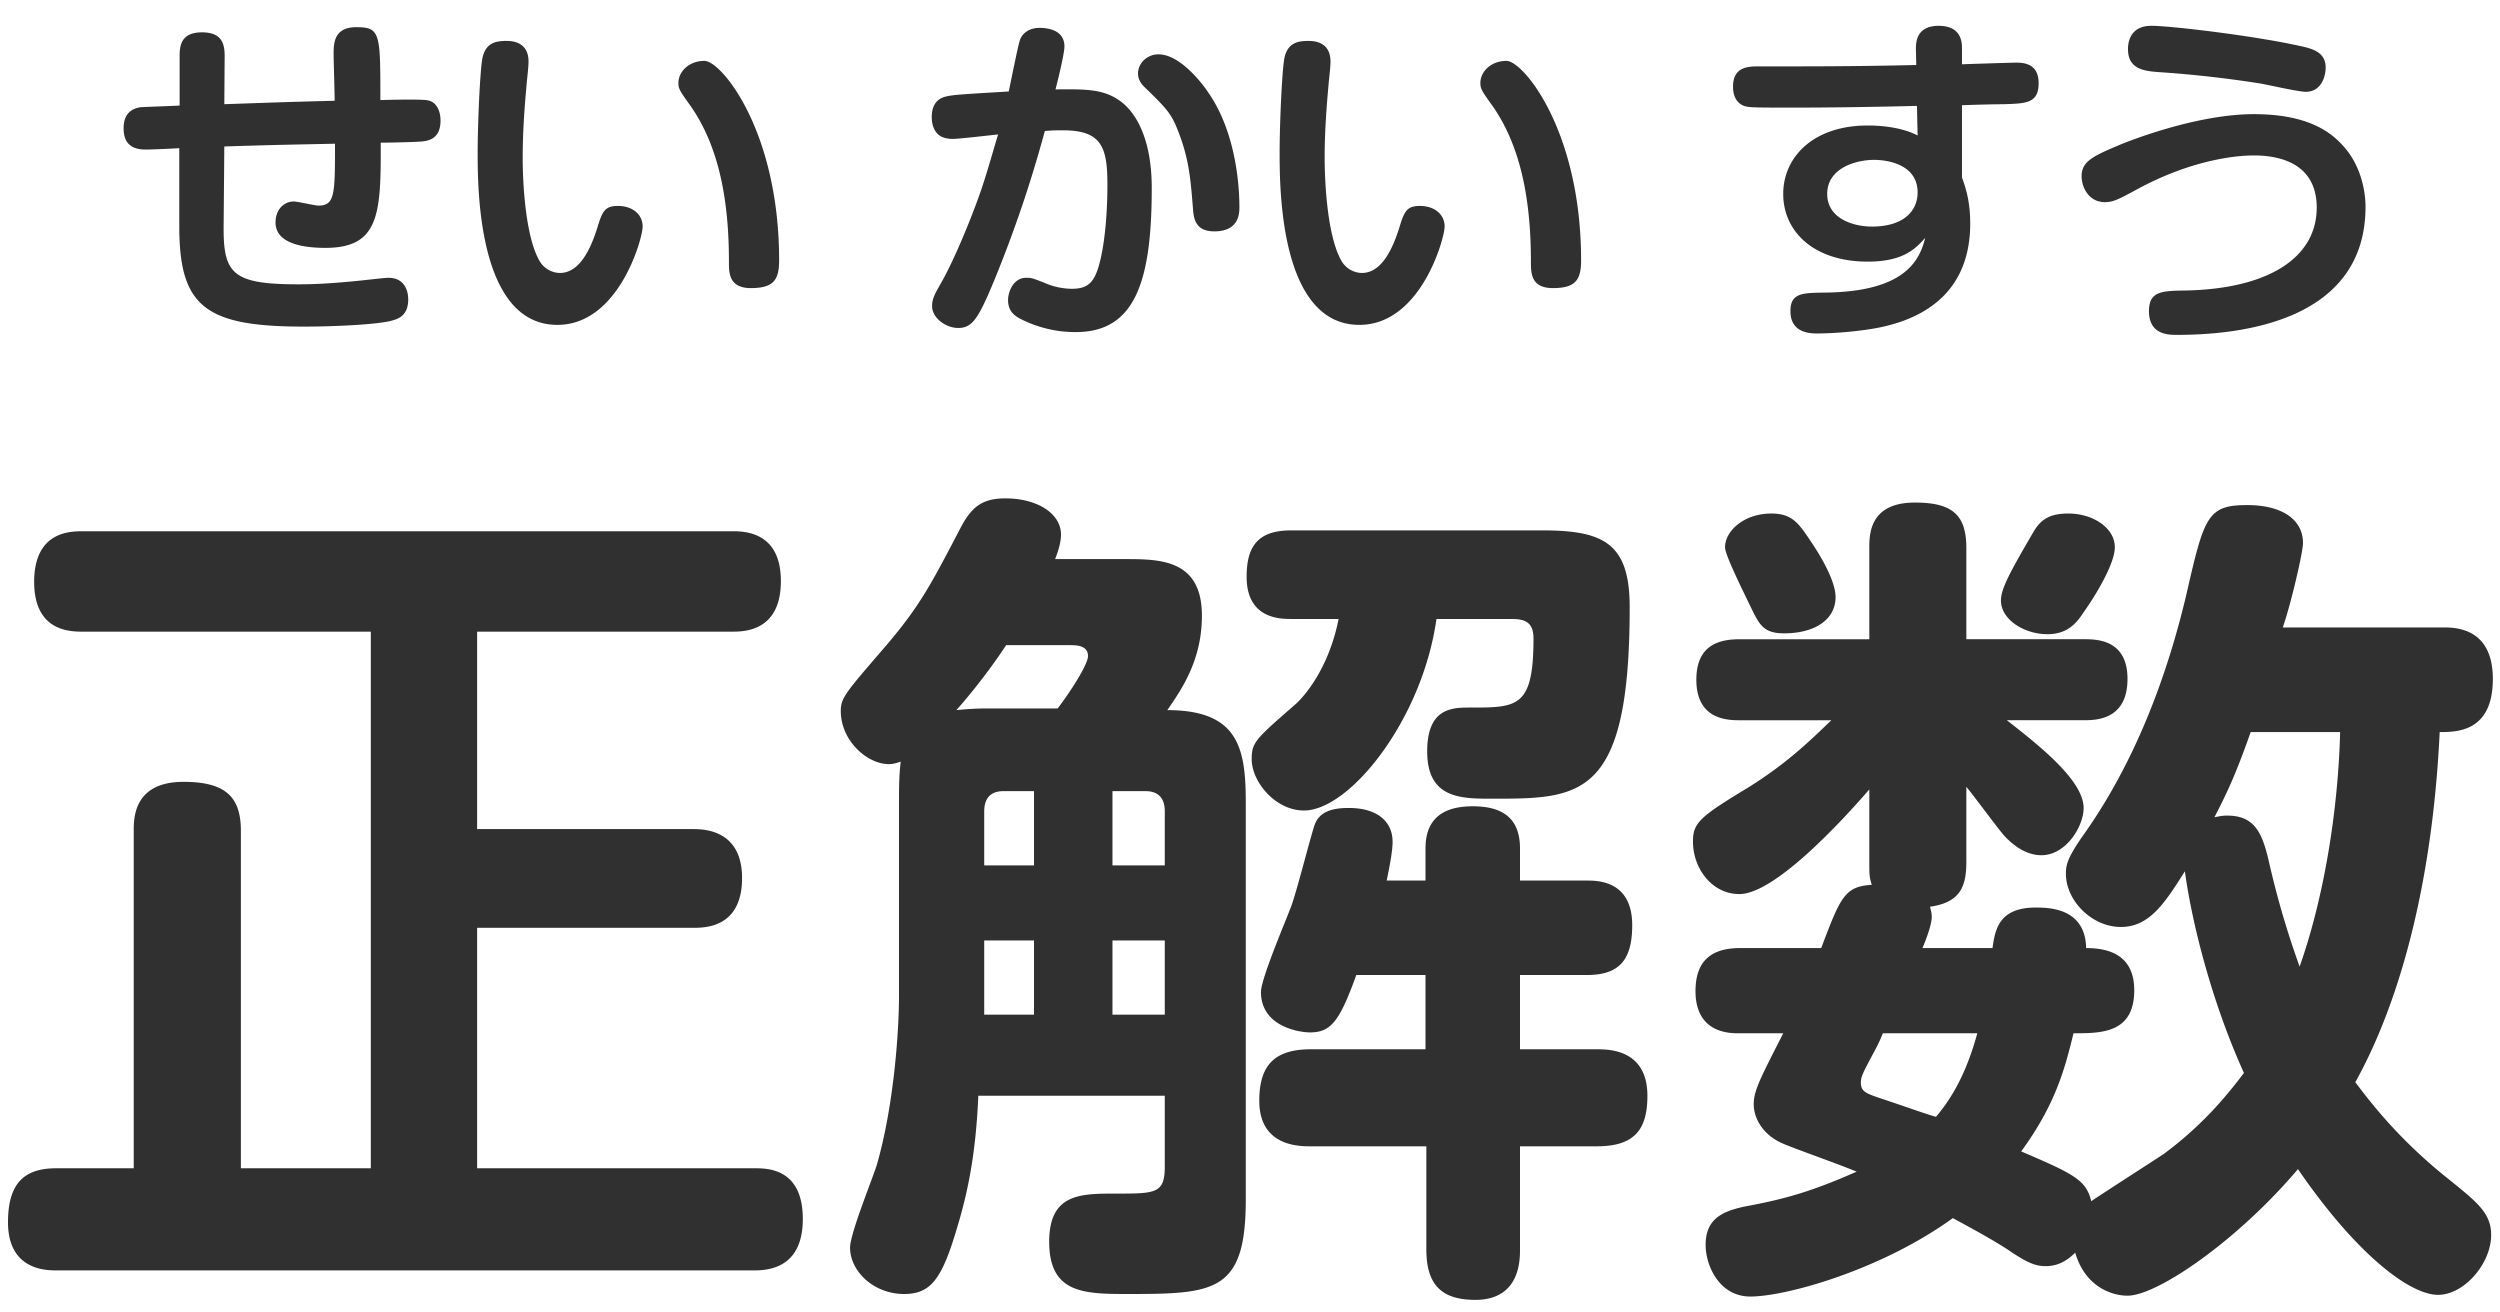 <svg width="80" height="42" fill="none" xmlns="http://www.w3.org/2000/svg"><path d="M15.268 37.385V29.69h6.912c.378 0 1.566 0 1.566-1.593 0-1.539-1.215-1.566-1.566-1.566h-6.912v-6.318h8.154c.378 0 1.566 0 1.566-1.62C24.988 17 23.8 17 23.422 17H2.659c-.405 0-1.566 0-1.566 1.62 0 1.593 1.161 1.593 1.566 1.593h9.207v17.172H7.708v-10.8c0-1.08-.486-1.566-1.836-1.566-1.593 0-1.593 1.161-1.593 1.566v10.8H1.795c-1.026 0-1.539.486-1.539 1.728 0 1.512 1.188 1.54 1.539 1.54h22.356c.972 0 1.539-.514 1.539-1.648 0-1.62-1.134-1.62-1.539-1.62h-8.883zM33.763 17.891c.054-.135.189-.486.189-.783 0-.675-.756-1.16-1.782-1.16-.702 0-1.053.242-1.404.89-.972 1.863-1.323 2.538-2.376 3.78-1.323 1.54-1.485 1.701-1.485 2.133 0 .945.837 1.701 1.539 1.701.162 0 .297-.054.378-.08-.054.485-.054.836-.054 1.322v6.183c0 .972-.135 3.375-.702 5.373-.108.378-.864 2.214-.864 2.673 0 .756.756 1.485 1.728 1.485.864 0 1.215-.486 1.701-2.133.324-1.08.594-2.295.675-4.212h5.967v2.268c0 .864-.297.864-1.566.864-1.134 0-2.133 0-2.133 1.54 0 1.673 1.134 1.673 2.565 1.673 2.754 0 3.726-.08 3.726-3.024v-12.69c0-1.728-.216-2.97-2.511-2.97.486-.702 1.107-1.62 1.107-3.024 0-1.809-1.35-1.809-2.484-1.809h-2.214zm-2.268 9.801v-1.728c0-.405.189-.648.621-.648h.972v2.376h-1.593zm4.104-2.376h1.053c.432 0 .621.243.621.648v1.728h-1.674v-2.376zm-1.323-4.67c.216 0 .54.026.54.35 0 .27-.594 1.188-.972 1.674h-2.052c-.405 0-.648 0-1.188.054a18.96 18.96 0 001.593-2.079h2.079zM33.088 32.47h-1.593v-2.376h1.593v2.376zm4.185 0h-1.674v-2.376h1.674v2.376zm7.101-4.293c.054-.27.189-.89.189-1.242 0-.62-.459-1.08-1.404-1.08-.513 0-.918.108-1.08.513-.108.27-.567 2.106-.756 2.62-.135.377-.972 2.321-.972 2.753 0 1.134 1.269 1.296 1.566 1.296.675 0 .945-.35 1.485-1.836h2.214v2.376h-3.672c-1.188 0-1.647.54-1.647 1.647 0 1.458 1.269 1.458 1.647 1.458h3.699v3.294c0 1.08.432 1.62 1.566 1.62 1.431 0 1.431-1.269 1.431-1.62v-3.294h2.457c1.215 0 1.62-.54 1.62-1.62 0-1.485-1.242-1.485-1.62-1.485H48.64v-2.376h2.133c.999 0 1.458-.432 1.458-1.593 0-1.43-1.107-1.43-1.458-1.43H48.64v-1.027c0-.999-.594-1.35-1.512-1.35-1.08 0-1.512.513-1.512 1.35v1.026h-1.242zm-1.539-8.37c-.324 1.647-1.161 2.538-1.377 2.727-1.269 1.107-1.404 1.215-1.404 1.755 0 .73.756 1.647 1.674 1.647 1.458 0 3.78-2.889 4.239-6.129h2.295c.405 0 .81 0 .81.621 0 2.214-.513 2.214-2.025 2.214-.567 0-1.377 0-1.377 1.404 0 1.512 1.08 1.512 2.079 1.512 2.835 0 4.401 0 4.401-6.129 0-2.052-.837-2.457-2.808-2.457h-8.019c-1.053 0-1.431.486-1.431 1.485 0 1.35 1.08 1.35 1.431 1.35h1.512zM73.048 20.078c.243-.675.648-2.403.648-2.7 0-.756-.675-1.215-1.782-1.215-1.269 0-1.377.351-1.944 2.835-.648 2.754-1.701 5.481-3.321 7.75-.486.701-.54.917-.54 1.214 0 .864.837 1.701 1.755 1.701.891 0 1.377-.702 2.052-1.782.216 1.593.837 4.131 1.89 6.453-.432.567-1.215 1.593-2.565 2.592-.324.216-1.674 1.08-2.322 1.512-.162-.675-.54-.864-2.241-1.593 1.107-1.512 1.404-2.673 1.674-3.78.891 0 1.944 0 1.944-1.377 0-1.107-.783-1.35-1.539-1.35-.027-1.296-1.215-1.296-1.62-1.296-1.188 0-1.296.73-1.377 1.296h-2.241c.081-.189.297-.729.297-.999 0-.135-.027-.189-.054-.324.945-.135 1.161-.62 1.161-1.43V25.18c.189.216.999 1.323 1.215 1.566.378.405.783.621 1.188.621.783 0 1.35-.918 1.35-1.512 0-.89-1.458-2.025-2.457-2.808h2.457c.378 0 1.404 0 1.404-1.323 0-1.269-.999-1.269-1.404-1.269h-3.753V17.54c0-1.053-.432-1.458-1.647-1.458-1.458 0-1.458 1.026-1.458 1.458v2.916h-4.131c-.567 0-1.404.108-1.404 1.296 0 1.296 1.026 1.296 1.404 1.296h2.916c-.729.702-1.458 1.404-2.673 2.16-1.566.945-1.755 1.134-1.755 1.728 0 .837.594 1.674 1.485 1.674 1.134 0 3.294-2.349 4.158-3.348v2.322c0 .405 0 .486.081.73-.864.053-.999.377-1.62 2.024h-2.592c-.891 0-1.431.378-1.431 1.377 0 .918.513 1.35 1.35 1.35h1.458c-.729 1.431-.945 1.836-.945 2.268 0 .46.297.972.891 1.242.351.162 1.755.648 2.403.918-1.35.594-2.214.864-3.537 1.107-.81.162-1.296.432-1.296 1.242 0 .648.432 1.647 1.431 1.647 1.161 0 4.212-.864 6.48-2.51.189.107 1.215.647 1.782 1.025.594.405.864.513 1.188.513.378 0 .675-.162.945-.432.324 1.107 1.188 1.377 1.674 1.377.972 0 3.564-1.809 5.454-4.05 1.89 2.754 3.591 4.023 4.482 4.023.837 0 1.701-.999 1.701-1.917 0-.702-.459-1.053-1.323-1.755-1.674-1.323-2.592-2.565-3.024-3.132 1.323-2.376 2.457-6.102 2.7-11.205.54 0 1.701 0 1.701-1.7 0-1.648-1.215-1.648-1.593-1.648h-5.13zm-9.774 12.987c-.297 1.08-.702 1.944-1.323 2.673-.297-.08-.891-.297-1.701-.567-.567-.189-.702-.243-.702-.54 0-.189.108-.378.351-.837.162-.297.27-.513.351-.729h3.024zm11.61-9.639c-.054 2.187-.432 5.05-1.296 7.506a28.545 28.545 0 01-.999-3.429c-.216-.918-.486-1.404-1.323-1.404-.162 0-.27.027-.405.054.405-.783.675-1.35 1.161-2.727h2.862zm-8.694-6.993c-.567 0-.864.162-1.107.567-.756 1.296-1.053 1.836-1.053 2.214 0 .621.756 1.08 1.485 1.08.621 0 .918-.324 1.161-.702.405-.567.999-1.566.999-2.079 0-.62-.702-1.08-1.485-1.08zm-7.452 2.673c0-.405-.297-1.053-.81-1.809-.378-.567-.594-.864-1.242-.864-.891 0-1.485.567-1.485 1.08 0 .243.54 1.323.864 1.998.243.486.378.756 1.026.756.972 0 1.647-.432 1.647-1.16zM7.178 4.687c1.76-.055 1.958-.055 3.542-.088 0 1.606 0 1.98-.528 1.98-.121 0-.671-.132-.792-.132-.308 0-.583.253-.583.671 0 .704.957.814 1.595.814 1.727 0 1.782-1.089 1.771-3.366.275 0 1.243-.022 1.364-.044.154-.022.55-.077.55-.66 0-.319-.132-.594-.396-.649-.176-.044-1.188-.022-1.529-.01 0-2.146 0-2.333-.77-2.333-.726 0-.726.528-.726.87 0 .22.033 1.253.033 1.484-1.705.044-1.903.055-3.531.11l.011-1.54c0-.407-.099-.759-.726-.759-.671 0-.715.43-.715.76v1.583c-.429.022-1.177.044-1.265.055-.264.044-.528.198-.528.671 0 .55.33.682.715.682.187 0 .902-.033 1.067-.044V7.25c0 2.563.836 3.201 3.971 3.201 1.034 0 2.299-.066 2.772-.176.209-.055.583-.132.583-.693 0-.286-.121-.693-.638-.693-.121 0-.836.088-1.21.121-.605.055-1.1.088-1.661.088-2.112 0-2.409-.33-2.398-1.859l.022-2.552zM16.209 1.31c-.319 0-.638.044-.759.495-.088.32-.165 2.19-.165 3.07 0 1.121 0 5.521 2.552 5.521 1.969 0 2.728-2.772 2.728-3.146 0-.385-.319-.66-.792-.66-.44 0-.506.198-.671.737-.275.858-.649 1.408-1.188 1.408a.77.77 0 01-.649-.385c-.451-.78-.539-2.486-.539-3.31 0-1.09.11-2.135.132-2.42.044-.408.055-.55.055-.65 0-.66-.572-.66-.704-.66zm6.336.638c-.506 0-.836.352-.836.704 0 .176.033.242.341.671 1.012 1.397 1.276 3.245 1.276 5.06 0 .352 0 .836.704.836.737 0 .902-.275.902-.89 0-4.137-1.848-6.38-2.387-6.38zM32.28 2.927c-1.452.088-1.683.1-1.925.143-.165.033-.539.1-.539.682 0 .088.011.286.121.451.11.176.319.242.55.242.209 0 1.221-.12 1.452-.143-.11.352-.374 1.31-.583 1.892-.275.792-.814 2.101-1.21 2.805-.231.407-.319.55-.319.803 0 .363.429.693.836.693.44 0 .638-.275 1.155-1.529a40.185 40.185 0 001.617-4.774c.253-.022.385-.022.583-.022 1.232 0 1.419.54 1.419 1.727 0 .99-.088 1.826-.22 2.398-.165.704-.363.946-.913.946-.242 0-.561-.055-.792-.154-.462-.187-.506-.198-.671-.198-.418 0-.583.451-.583.715 0 .363.22.517.451.627a3.85 3.85 0 001.716.396c1.881 0 2.431-1.584 2.431-4.609 0-2.002-.814-2.65-1.023-2.794-.528-.374-1.078-.374-2.057-.363.077-.297.286-1.144.286-1.375 0-.56-.605-.594-.792-.594-.462 0-.605.308-.627.374-.066.176-.308 1.408-.363 1.661zm4.389-1.056a.605.605 0 00-.253.473c0 .242.143.385.275.506.638.627.792.781 1.012 1.353.352.902.396 1.54.473 2.486.022.32.088.715.682.715.803 0 .803-.594.803-.78 0-.474-.055-2.333-1.012-3.686-.044-.077-.825-1.199-1.573-1.199a.661.661 0 00-.407.132zM41.872 1.31c-.319 0-.638.044-.759.495-.088.32-.165 2.19-.165 3.07 0 1.121 0 5.521 2.552 5.521 1.969 0 2.728-2.772 2.728-3.146 0-.385-.319-.66-.792-.66-.44 0-.506.198-.671.737-.275.858-.649 1.408-1.188 1.408a.77.77 0 01-.649-.385c-.451-.78-.539-2.486-.539-3.31 0-1.09.11-2.135.132-2.42.044-.408.055-.55.055-.65 0-.66-.572-.66-.704-.66zm6.336.638c-.506 0-.836.352-.836.704 0 .176.033.242.341.671 1.012 1.397 1.276 3.245 1.276 5.06 0 .352 0 .836.704.836.737 0 .902-.275.902-.89 0-4.137-1.848-6.38-2.387-6.38zM62.783 3.367a51.722 51.722 0 011.353-.033c.704-.022 1.1-.033 1.1-.67 0-.617-.45-.66-.726-.66-.077 0-1.518.043-1.727.054v-.506c0-.176 0-.726-.748-.726-.737 0-.726.572-.726.748l.011.506c-.88.022-2.288.044-3.795.044h-1.22c-.353 0-.848 0-.848.65 0 .472.275.593.385.626.143.033.187.044 1.386.044 1.42 0 2.75-.022 4.114-.055l.022.946c-.616-.319-1.43-.319-1.595-.319-1.76 0-2.706 1.023-2.706 2.19 0 1.187.957 2.166 2.706 2.166 1.144 0 1.53-.418 1.837-.759-.187.77-.704 1.727-3.223 1.75-.704.01-1.089.01-1.089.593 0 .715.65.715.87.715.142 0 .835-.01 1.638-.132 1.782-.264 3.245-1.199 3.245-3.388 0-.726-.154-1.166-.264-1.474v-2.31zM59.89 7.25c-.539 0-1.419-.23-1.419-1.045 0-.814.891-1.089 1.507-1.089.374 0 1.386.121 1.386 1.045 0 .495-.34 1.09-1.474 1.09zM74.421 2.157c0-.506-.462-.605-.803-.682-1.474-.33-4.147-.649-4.774-.649-.748 0-.748.638-.748.748 0 .66.55.704 1.034.737a36.6 36.6 0 013.212.363c.198.033 1.21.264 1.441.264.495 0 .638-.484.638-.78zm1.276 4.455c0-.242-.044-1.155-.66-1.88-.352-.408-1.045-1.079-2.915-1.079-1.925 0-4.202.946-4.257.968-.89.374-1.254.54-1.254 1.023 0 .32.21.825.748.825.264 0 .451-.099.98-.385 1.902-1.045 3.398-1.11 3.783-1.11.968 0 2.013.34 2.013 1.671 0 1.584-1.518 2.596-4.19 2.651-.77.011-1.178.022-1.178.66 0 .76.627.76.902.76 2.046 0 6.028-.44 6.028-4.104z" fill="#303030"/></svg>